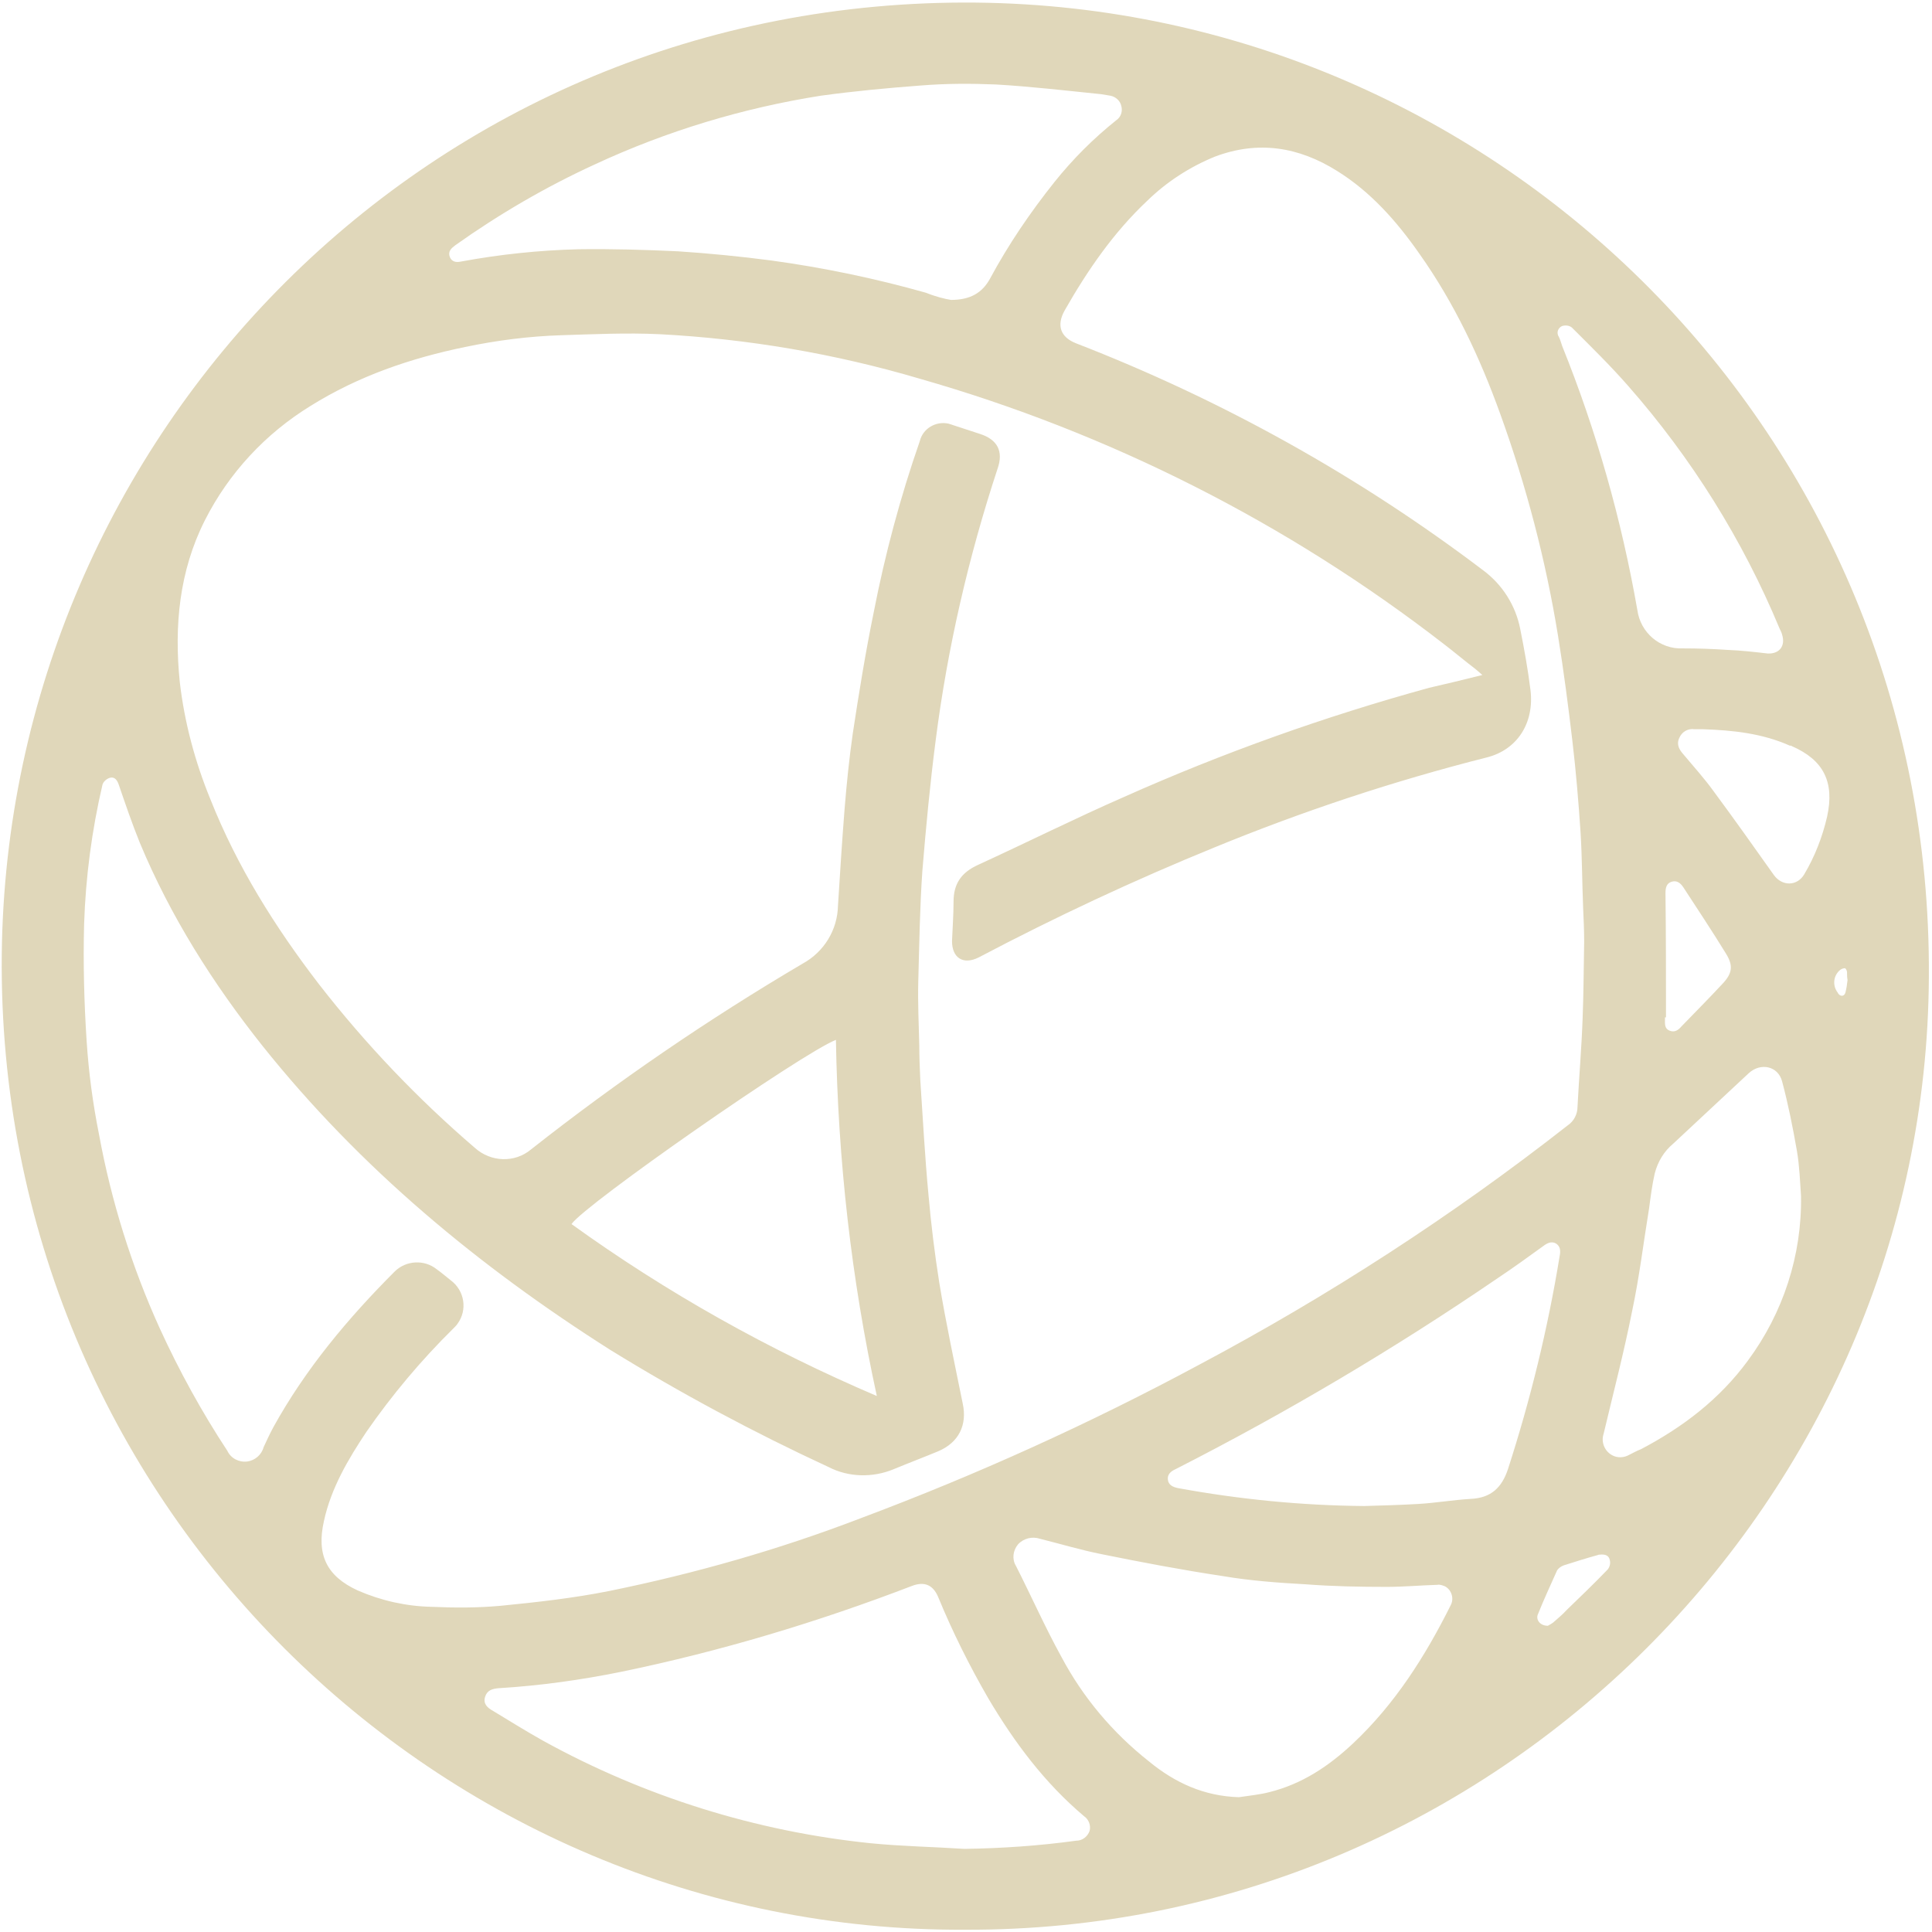 <svg width="401" height="401" viewBox="0 0 401 401" fill="none" xmlns="http://www.w3.org/2000/svg">
<g clip-path="url(#clip0_283_6530)">
<path d="M200.252 400.528C91.232 401.059 -0.802 311.63 0.365 198.092C1.533 90.395 89.003 -0.627 202.693 0.541C311.181 1.71 401.093 90.395 400.35 202.765C399.819 310.781 310.757 400.953 200.252 400.528ZM307.678 140.101C307.041 139.57 306.617 139.145 306.192 138.827C303.963 137.127 301.84 135.322 299.611 133.622C267.234 108.557 230.293 89.864 190.91 78.606C173.289 73.401 155.137 70.321 136.878 69.365C130.084 69.047 123.291 69.365 116.497 69.578C109.809 69.79 103.122 70.64 96.54 72.021C85.182 74.357 74.354 78.075 64.482 84.235C55.14 89.97 47.497 98.148 42.508 108.026C37.201 118.541 36.139 129.905 37.307 141.482C38.262 149.873 40.491 158.157 43.676 165.91C49.196 179.824 57.051 192.356 66.18 204.252C75.84 216.679 86.668 228.043 98.557 238.239C101.848 241.213 106.837 241.425 110.234 238.558C128.174 224.432 146.963 211.58 166.601 200.004C171.059 197.561 173.819 192.994 173.926 188.002C174.35 181.311 174.775 174.513 175.306 167.822C175.73 162.618 176.261 157.413 177.004 152.209C178.278 143.819 179.658 135.322 181.356 127.037C183.692 115.036 186.876 103.14 190.91 91.563C191.547 88.908 194.307 87.315 196.961 87.952C197.173 88.058 197.385 88.058 197.598 88.165C199.508 88.802 201.525 89.439 203.436 90.076C207.045 91.245 208.319 93.688 207.045 97.299C200.995 115.673 196.642 134.578 194.201 153.696C193.033 162.724 192.184 171.752 191.441 180.78C190.91 188.427 190.804 196.18 190.592 203.827C190.485 208.182 190.698 212.643 190.804 216.997C190.804 219.44 190.91 221.777 191.016 224.219C191.547 232.185 191.972 240.151 192.715 248.01C193.245 254.064 193.989 260.118 194.944 266.172C196.324 274.563 198.128 282.954 199.827 291.344C200.782 295.805 198.978 299.416 194.732 301.222C191.653 302.496 188.575 303.664 185.496 304.939C181.144 306.745 176.155 306.638 172.015 304.514C156.41 297.292 141.337 289.22 126.688 280.192C99.406 262.88 74.779 242.488 54.504 217.103C44.207 204.146 35.396 190.232 29.027 174.938C27.434 171.008 26.055 166.972 24.674 162.936C24.356 161.98 23.825 161.131 22.764 161.449C22.127 161.662 21.49 162.193 21.278 162.83C19.048 172.389 17.775 182.054 17.456 191.825C17.244 199.897 17.456 208.076 17.987 216.147C18.412 222.626 19.261 228.999 20.535 235.371C23.082 249.285 27.328 262.88 33.167 275.731C37.201 284.547 41.871 293.043 47.179 301.115C47.922 302.709 49.62 303.558 51.319 303.346C52.911 303.133 54.291 301.965 54.716 300.372C55.353 298.991 55.99 297.611 56.733 296.23C63.42 284.122 72.231 273.607 81.997 263.836C84.332 261.605 88.048 261.393 90.596 263.411C91.657 264.154 92.612 265.004 93.568 265.748C96.434 267.872 97.071 271.908 94.948 274.775C94.736 275.094 94.417 275.413 94.099 275.731C87.411 282.316 81.36 289.539 76.053 297.186C72.231 302.921 68.728 308.869 67.242 315.666C65.65 322.676 67.773 327.137 74.248 330.111C79.131 332.235 84.332 333.403 89.64 333.509C94.417 333.722 99.194 333.722 103.865 333.297C111.402 332.554 119.045 331.704 126.475 330.217C144.203 326.606 161.718 321.614 178.596 315.135C202.693 306.107 226.153 295.486 248.87 283.272C275.832 268.934 301.415 252.365 325.406 233.566C326.68 232.716 327.423 231.229 327.423 229.742C327.741 223.582 328.272 217.422 328.484 211.368C328.697 206.058 328.697 200.747 328.803 195.437C328.803 193.1 328.697 190.763 328.59 188.427C328.378 183.222 328.378 178.018 328.06 172.814C327.635 166.441 327.104 160.069 326.361 153.802C325.512 146.58 324.557 139.252 323.389 132.029C320.841 116.31 316.808 100.91 311.394 85.934C307.148 74.145 301.84 62.887 294.622 52.691C289.951 45.999 284.537 39.839 277.531 35.484C269.569 30.493 261.183 29.112 252.16 32.511C246.959 34.635 242.182 37.715 238.148 41.645C231.142 48.23 225.728 56.089 220.951 64.48C219.253 67.56 220.102 70.003 223.393 71.277C253.54 82.96 281.989 98.786 307.785 118.328C311.818 121.302 314.578 125.657 315.534 130.542C316.383 134.791 317.126 138.933 317.657 143.181C318.506 150.085 314.897 155.608 308.634 157.201C289.314 162.087 270.419 168.353 252.054 175.894C235.388 182.691 219.041 190.338 203.118 198.729C199.933 200.322 197.598 198.835 197.598 195.33C197.704 192.569 197.916 189.914 197.916 187.152C197.916 183.435 199.508 181.098 203.012 179.505C213.202 174.832 223.181 169.84 233.371 165.379C253.859 156.245 274.983 148.704 296.638 142.756C300.354 141.907 303.857 141.057 307.678 140.101ZM200.145 383.747C207.895 383.641 215.644 383.109 223.393 382.047C224.667 382.047 225.728 381.198 226.153 380.029C226.471 378.861 225.941 377.587 224.985 376.949C216.811 370.046 210.548 361.655 205.135 352.521C201.207 345.724 197.704 338.714 194.732 331.491C193.67 328.942 191.865 328.199 189.318 329.155C169.679 336.696 149.51 342.75 128.917 346.998C120.531 348.697 112.145 349.866 103.546 350.397C102.166 350.503 101.105 350.822 100.68 352.202C100.255 353.583 101.105 354.433 102.272 355.07C105.775 357.194 109.172 359.318 112.781 361.336C133.8 372.913 156.941 380.136 180.719 382.578C187.195 383.216 193.67 383.322 200.145 383.747ZM197.385 62.249C201.419 62.249 203.861 60.762 205.453 57.895C209.275 50.779 213.839 44.087 218.828 37.821C222.65 33.042 226.896 28.793 231.673 24.97C232.628 24.332 233.053 23.164 232.734 21.996C232.522 20.934 231.567 20.084 230.505 19.872C229.868 19.765 229.231 19.659 228.594 19.553C221.27 18.809 214.051 17.96 206.727 17.535C201.525 17.323 196.324 17.323 191.122 17.747C184.116 18.278 177.216 18.916 170.316 19.872C154.181 22.421 138.364 27.2 123.503 34.104C113.312 38.777 103.652 44.406 94.523 50.885C93.674 51.522 92.931 52.159 93.356 53.328C93.78 54.39 94.736 54.496 95.691 54.284C103.758 52.797 111.826 51.947 120 51.735C126.9 51.628 133.8 51.841 140.7 52.159C147.175 52.584 153.65 53.221 160.126 54.071C170.953 55.558 181.675 57.788 192.184 60.762C194.307 61.612 196.112 62.037 197.385 62.249ZM257.15 373.02C259.273 372.701 261.502 372.488 263.519 371.957C270.312 370.258 275.832 366.541 280.822 361.868C289.526 353.689 295.789 343.812 301.097 333.191C301.84 331.81 301.309 330.005 299.929 329.261C299.398 329.049 298.868 328.836 298.337 328.942C294.834 329.049 291.331 329.367 287.828 329.367C282.202 329.367 276.576 329.261 271.056 328.836C265.323 328.518 259.485 328.093 253.859 327.137C245.367 325.862 236.98 324.269 228.594 322.57C224.348 321.72 220.102 320.446 215.856 319.384C214.264 318.853 212.459 319.277 211.291 320.552C210.23 321.826 210.018 323.632 210.867 325.013C214.051 331.279 216.918 337.758 220.314 343.918C224.773 352.309 230.93 359.637 238.467 365.585C243.88 370.046 249.931 372.807 257.15 373.02ZM173.501 215.829C166.283 218.697 121.486 249.922 118.62 254.064C138.364 268.297 159.595 280.192 181.993 289.751C176.686 265.429 173.926 240.682 173.501 215.829ZM283.157 312.586C286.872 312.48 290.588 312.374 294.303 312.161C298.018 311.949 301.628 311.312 305.343 311.099C309.483 310.887 311.712 308.763 312.986 304.939C317.657 290.494 321.266 275.731 323.707 260.756C323.92 259.694 323.92 258.738 322.964 258.1C322.009 257.569 321.16 257.994 320.311 258.631C317.232 260.862 314.154 263.092 310.969 265.216C289.526 279.873 267.128 293.15 243.987 304.939C243.031 305.364 242.288 306.001 242.394 307.063C242.5 308.232 243.456 308.656 244.517 308.869C257.256 311.205 270.206 312.48 283.157 312.586ZM373.812 248.223C373.599 245.143 373.493 241.957 372.962 238.876C372.113 233.991 371.158 229.211 369.884 224.432C369.035 221.246 365.426 220.502 362.984 222.733C357.783 227.618 352.475 232.504 347.273 237.389C345.363 238.983 344.089 241.107 343.452 243.55C342.921 245.886 342.603 248.329 342.284 250.772C341.117 257.888 340.267 265.004 338.781 272.014C337.083 280.617 334.854 289.114 332.837 297.611C332.2 299.522 333.261 301.646 335.172 302.284C336.127 302.602 337.189 302.496 338.144 301.965C338.993 301.54 339.737 301.115 340.586 300.797C349.29 296.23 356.933 290.388 362.772 282.423C370.096 272.545 374.024 260.543 373.812 248.223ZM366.912 135.64C369.353 135.747 370.627 134.047 369.884 131.711C369.778 131.286 369.566 130.861 369.353 130.436C361.71 112.062 351.095 95.068 337.932 80.093C334.217 75.844 330.183 71.915 326.255 67.985C325.724 67.56 324.981 67.454 324.238 67.666C323.495 67.985 323.071 68.834 323.389 69.578C323.389 69.684 323.389 69.684 323.495 69.79C323.814 70.427 324.026 71.171 324.238 71.808C331.35 89.439 336.552 107.813 339.843 126.613C340.48 131.286 344.513 134.791 349.29 134.578C352.369 134.578 355.553 134.685 358.632 134.897C361.392 135.003 364.152 135.322 366.912 135.64ZM353.536 151.359C352.9 151.359 352.369 151.359 351.732 151.359C350.352 151.147 349.078 151.891 348.547 153.165C347.91 154.546 348.547 155.608 349.396 156.564C351.52 159.113 353.749 161.556 355.659 164.211C359.906 169.946 364.046 175.788 368.186 181.629C369.884 183.966 372.962 183.966 374.449 181.523C376.678 177.806 378.27 173.664 379.225 169.521C380.818 162.299 378.482 157.732 371.901 154.864C371.795 154.758 371.689 154.758 371.476 154.758C365.744 152.209 359.693 151.572 353.536 151.359ZM345.787 211.156H345.575C345.575 211.262 345.575 211.474 345.575 211.58C345.575 212.536 345.469 213.492 346.53 213.917C347.592 214.342 348.335 213.811 348.972 213.067C351.838 210.094 354.704 207.226 357.464 204.252C359.587 202.022 359.799 200.428 358.207 197.879C355.341 193.206 352.369 188.745 349.396 184.178C348.76 183.222 348.017 182.691 346.955 183.01C345.893 183.329 345.681 184.285 345.681 185.347C345.787 193.95 345.787 202.553 345.787 211.156ZM321.266 337.439C321.691 337.227 322.009 337.014 322.327 336.802C323.283 335.952 324.344 335.103 325.194 334.147C328.06 331.385 330.926 328.624 333.686 325.756C334.11 325.225 334.323 324.482 334.11 323.738C333.898 322.782 333.049 322.57 332.094 322.676C331.881 322.676 331.775 322.676 331.563 322.782C329.227 323.42 326.892 324.163 324.557 324.906C324.026 325.119 323.495 325.438 323.177 325.969C321.797 329.049 320.417 332.023 319.143 335.209C318.824 336.271 319.674 337.439 321.266 337.439ZM383.472 203.402C383.365 202.871 383.365 202.34 383.365 201.809C383.365 201.491 383.153 201.066 382.941 200.959C382.622 200.959 382.304 201.066 381.985 201.278C380.499 202.446 380.287 204.571 381.455 206.058C381.455 206.164 381.561 206.164 381.561 206.27C382.092 206.907 382.835 206.801 383.047 205.951C383.259 205.102 383.365 204.358 383.472 203.402Z" fill="#E0D7BA"/>
</g>
<defs>
<clipPath id="clip0_283_6530">
<rect width="400" height="400" fill="white" transform="translate(0.357 0.53)"/>
</clipPath>
</defs>
</svg>
